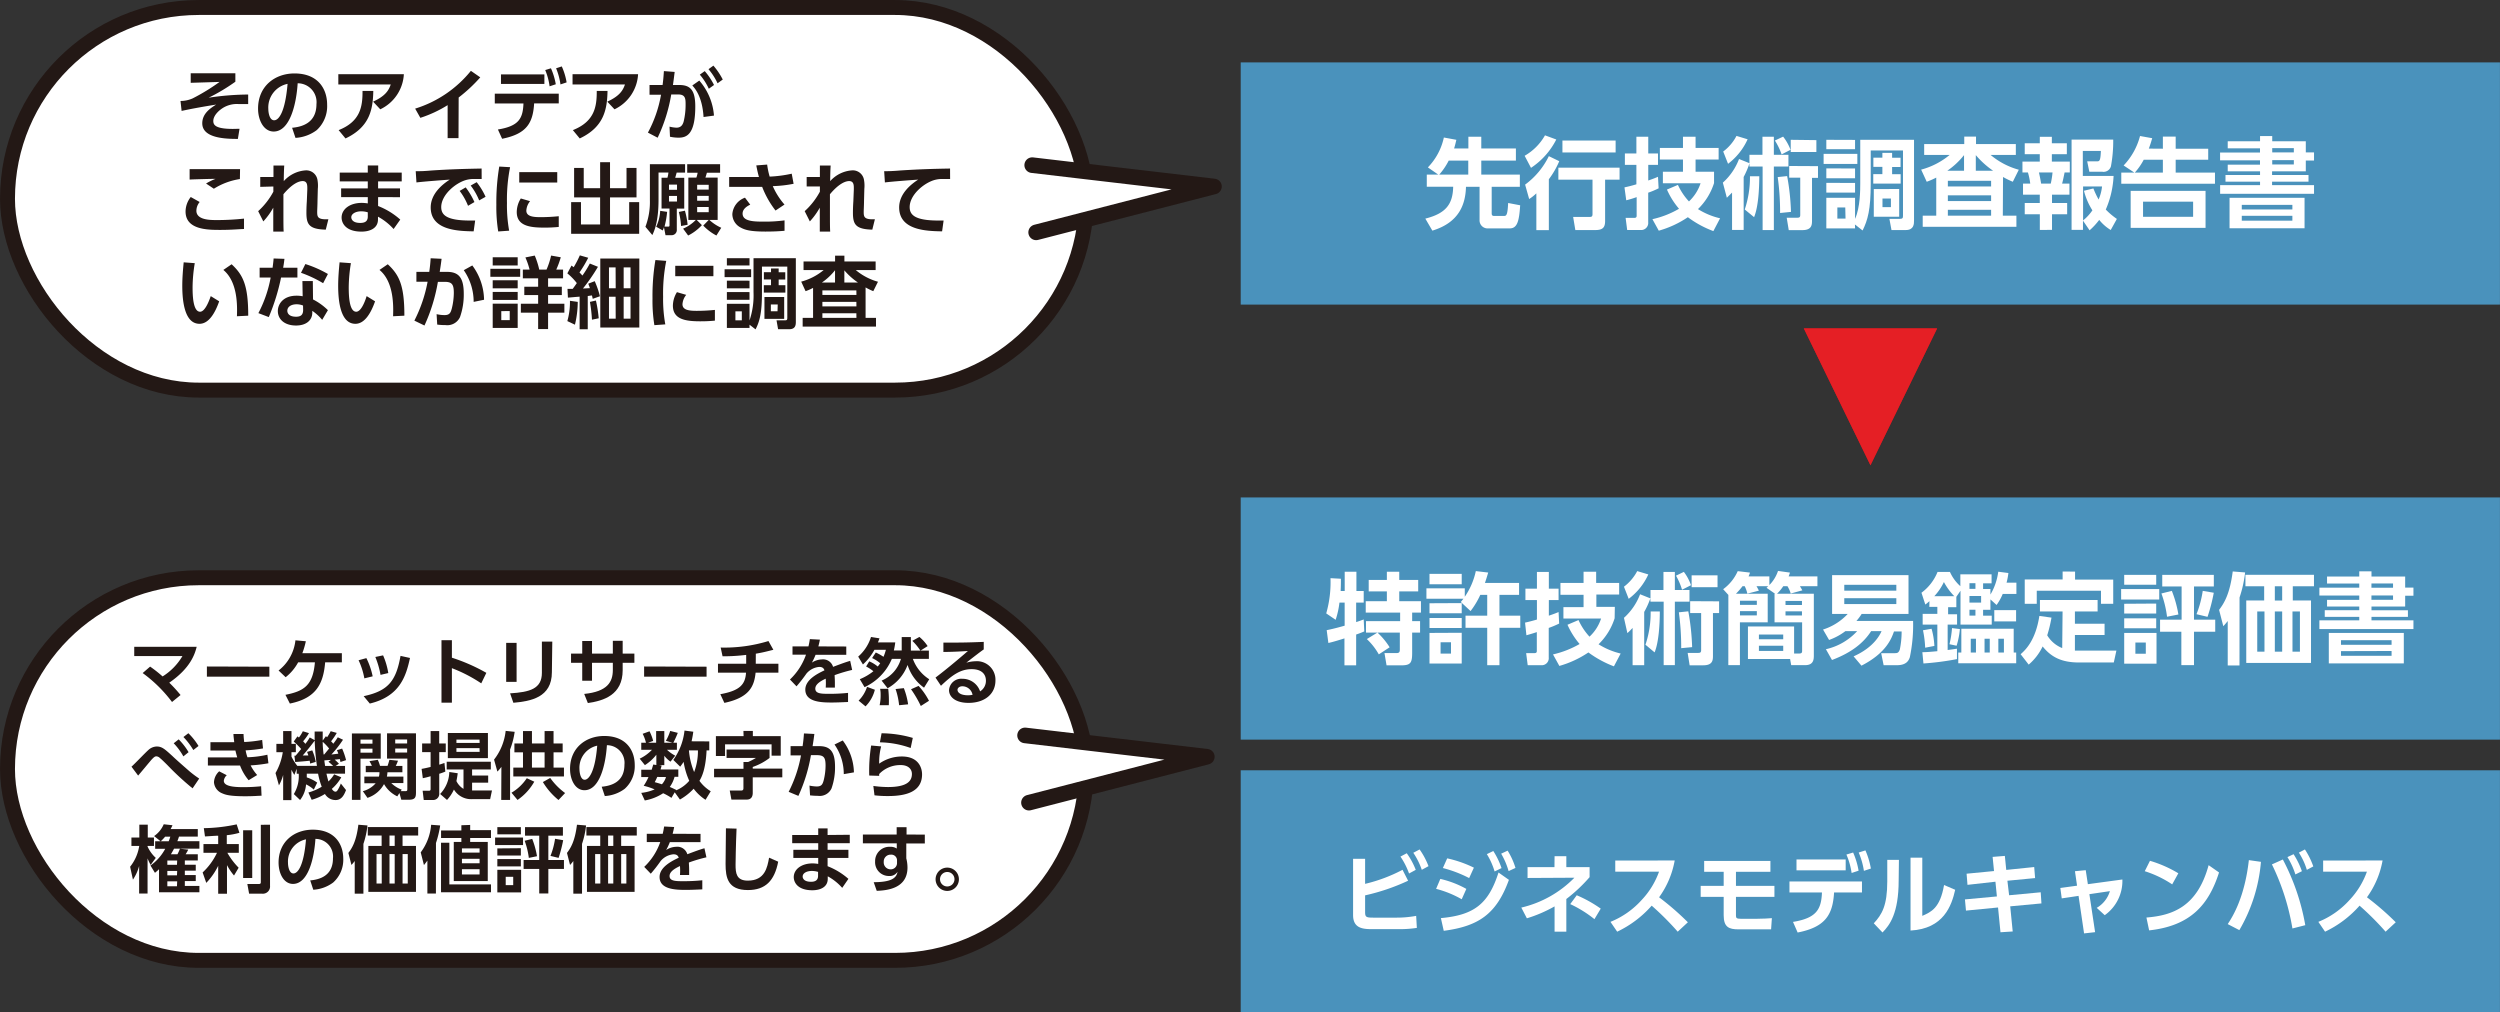 <svg xmlns="http://www.w3.org/2000/svg" xmlns:xlink="http://www.w3.org/1999/xlink" viewBox="0 0 480.31 194.52"><rect x="0" y="0" width="480.31" height="194.52" fill="#333333" stroke="none"/><defs><style>.cls-1{fill:#d50f19;}.cls-2{fill:#e51f25;}.cls-3{fill:#4a92bc;}.cls-4,.cls-5,.cls-7{fill:#fff;}.cls-4,.cls-7{stroke:#231815;stroke-linecap:round;stroke-linejoin:round;}.cls-4{stroke-width:2.87px;}.cls-6{fill:#231815;}.cls-7{stroke-width:3px;}</style><symbol id="矢印_1" data-name="矢印 1" viewBox="0 0 28.58 15.34"><polygon class="cls-1" points="0 15.34 28.58 7.67 0 0 0 15.34"/><polygon class="cls-2" points="0 15.34 28.58 7.67 0 0 0 15.34"/></symbol></defs><g id="レイヤー_2" data-name="レイヤー 2"><g id="レイヤー_1-2" data-name="レイヤー 1"><rect class="cls-3" x="238.37" y="147.99" width="241.93" height="46.53"/><rect class="cls-4" x="1.44" y="111" width="207.27" height="73.51" rx="36.75"/><rect class="cls-3" x="238.37" y="95.57" width="241.93" height="46.53"/><rect class="cls-3" x="238.37" y="11.99" width="241.93" height="46.53"/><path class="cls-5" d="M276.33,33.55l-2-1.39a11.83,11.83,0,0,0,3.07-5.74l2.4.44c-.11.49-.23,1-.43,1.66h2.74V26.27h2.48v2.25h6.65v2.34h-6.65v2.69H292v2.34h-5.41V41c0,.34.13.49.47.49h1.83c.48,0,.75,0,.86-2.49l2.31.44c-.19,3.08-.57,4.44-2,4.44h-4.16a1.54,1.54,0,0,1-1.64-1.64V35.89h-2.61c-.09,3.2-1.18,6.82-6.46,8.42L273.84,42c4-1,5.28-2.82,5.35-6.12h-5.07V33.55Zm5.76,0V30.86h-3.76a12.75,12.75,0,0,1-1.82,2.69Z"/><path class="cls-5" d="M299,26.8a14.25,14.25,0,0,1-4.86,5.45l-1.22-2.32A10.46,10.46,0,0,0,296.83,26Zm.57,4.17a16.32,16.32,0,0,1-2,3.47v9.78h-2.4V37.15a9.34,9.34,0,0,1-1.38,1.09l-.78-2.77A14.88,14.88,0,0,0,297.57,30Zm11.59,1.24v2.31h-2.78v7.93c0,1.29-.48,1.75-1.91,1.75h-3.81l-.42-2.52h3.11c.44,0,.61-.07.61-.55V34.52H299.4V32.21ZM310.4,27v2.29H300.18V27Z"/><path class="cls-5" d="M312.1,36c.59-.13,1.18-.26,2.29-.59V31.68h-2.21V29.49h2.21V26.27h2.28v3.22h1.87v2.19h-1.87v3c1.17-.4,1.45-.54,1.87-.71l.12,2.21a15.86,15.86,0,0,1-2,.84v5.68a1.36,1.36,0,0,1-1.48,1.49h-2.56l-.3-2.33H314c.36,0,.44-.19.44-.4V37.87a19.22,19.22,0,0,1-2,.61Zm17.21-.83a12,12,0,0,1-3.09,5,13.72,13.72,0,0,0,4.25,1.77l-1.29,2.46a19.45,19.45,0,0,1-4.9-2.67,19.25,19.25,0,0,1-5.59,2.59l-1.22-2.21a17.71,17.71,0,0,0,5.11-2,14.86,14.86,0,0,1-2.32-3.69l2.11-.9a11.92,11.92,0,0,0,2.12,3.18,8.39,8.39,0,0,0,2.23-3.49h-7.24V33h3.86V30.65H318.9V28.42h4.44V26.27h2.42v2.15h4.43v2.23h-4.43V33h3.55Z"/><path class="cls-5" d="M336.12,31.37A16.65,16.65,0,0,1,335,34V44.18h-2.23V37c-.35.36-.63.62-1,1L331,35.09a11.63,11.63,0,0,0,3.11-4.54l2,.8V29.74h2.5V26.27h2.19v3.47h2.8V32h-2.8v12.2h-2.16V32h-2.53Zm-5.05-2.26a8.78,8.78,0,0,0,2.55-3l2.14.65A12.2,12.2,0,0,1,332,31.47Zm4.14,11.14a19.7,19.7,0,0,0,1-6.38H338c0,2.27-.17,5.87-1,7.85Zm7.37-14A9.34,9.34,0,0,1,344,28.78l-1.71.88A12.76,12.76,0,0,0,341,27ZM342,40.92a49,49,0,0,0-.46-6.9l1.81-.19a44.22,44.22,0,0,1,.74,6.88Zm7.28-9v2.25h-1.15v8.15c0,.82,0,1.89-1.84,1.89h-2.63l-.39-2.38h1.87c.48,0,.73,0,.73-.55V34.14h-2.12V31.89Zm-.31-5v2.28h-4.93V26.86Z"/><path class="cls-5" d="M356.84,29.56v1.93h-6.48V29.56Zm-.44,14.32h-5.52V38h5.52v4.06c1-2.22,1-5.61,1-6.88V26.86h10.33V42.35c0,.67,0,1.85-1.61,1.85h-2.72L363,42.05h2c.57,0,.61-.19.61-.65V28.91h-6.2v6.37c0,5-.57,7-1.56,9l-1.47-1.15Zm0-17v1.79h-5.52V26.86Zm0,5.49v1.88h-5.52V32.35Zm0,2.78V37h-5.52V35.13Zm-1.88,4.71H353V42h1.57Zm9-9.55h1.62v1.77h-1.62v1.39h1.64v1.81h-5.26V33.45h1.75V32.06h-1.73V30.29h1.73v-.92h1.87Zm1.36,6v5.33H360V36.33Zm-1.59,1.83h-1.62v1.66h1.62Z"/><path class="cls-5" d="M384.79,41.44h2.61v2.13h-18V41.44H372V34.12a14.2,14.2,0,0,1-1.83.8l-1.07-2.33a14.36,14.36,0,0,0,5.47-2.82h-4.89V27.68h7.7V26.25h2.26v1.43h7.65v2.09h-4.84a14.16,14.16,0,0,0,5.41,2.84l-1.15,2.31a15.08,15.08,0,0,1-1.88-.92Zm-7.45-8.64v-3a14.83,14.83,0,0,1-3.21,3Zm5.2,1.93h-8.31v1.1h8.31Zm0,2.8h-8.31v1.1h8.31Zm0,2.78h-8.31v1.13h8.31Zm.38-7.51a16.87,16.87,0,0,1-3.32-3v3Z"/><path class="cls-5" d="M391.9,26.28h2.31v1.24h2.88v2.1h-2.88v1.43h3.45v2.08h-1c-.21,1-.25,1.27-.48,2.15h1.41V37.4h-3.35V39h2.91v2.17h-2.91v3H391.9v-3H389V39h2.89V37.4h-3.22V35.28h1.39a12.94,12.94,0,0,0-.45-2.15h-1.05V31.05h3.33V29.62H389v-2.1h2.89Zm-.17,6.85c.25,1.08.34,1.69.42,2.15H394a16.62,16.62,0,0,0,.34-2.15Zm8.46,9.26v1.77H398V26.82h8a26.32,26.32,0,0,1-.44,5.14A1.47,1.47,0,0,1,403.93,33h-2.52L401,31h1.79c.57,0,.76,0,.84-2h-3.47v4.8h5.91a18.27,18.27,0,0,1-1.5,6.46,14,14,0,0,0,2.13,1.8l-1.18,2.13a8.57,8.57,0,0,1-2.21-1.94,13.36,13.36,0,0,1-1.85,2Zm2-6.19a16.75,16.75,0,0,0,1,2.13,8.24,8.24,0,0,0,.66-2.5h-3.64v6.52A9,9,0,0,0,402,40.41a12.66,12.66,0,0,1-1.62-3.76Z"/><path class="cls-5" d="M415.54,28.57V26.25H418v2.32h6.25v2.12H418v2.47h7.55V35.3h-18V33.16h2.51L408,31.79a12.89,12.89,0,0,0,3.15-5.66l2.34.42c-.19.65-.32,1.11-.65,2Zm8.2,15.21H409.35V36.67h14.39ZM411.86,30.69a12.16,12.16,0,0,1-1.71,2.47h5.39V30.69Zm9.49,8.06h-9.62v2.9h9.62Z"/><path class="cls-5" d="M434.21,27.14v-1h2.34v1H443v2.14h1.58v1.56H443v2.08h-6.48v.7h7V34.9h-7v.67h8.06v1.67H426.54V35.57h7.67V34.9h-6.64V33.62h6.64v-.7H428V31.64h6.2V30.8h-7.67V29.3h7.67v-.8H428V27.14ZM442.76,38v5.85H428.35V38ZM430.7,39.36v.88h9.72v-.88Zm0,2.1v.93h9.72v-.93Zm10-13h-4.15v.82h4.15Zm0,2.3h-4.15v.84h4.15Z"/><path class="cls-5" d="M254.89,121.07c.49-.1,1.37-.27,3.45-.86v-4.44h-1a16.31,16.31,0,0,1-.73,3.31l-1.81-1.23a21.8,21.8,0,0,0,.82-6.77l2,.11c0,.69,0,1.4-.05,2.35h.78v-3.7h2.25v3.7H262v2.23h-1.45v3.75c.91-.3,1.06-.36,1.45-.51l.11,2.3c-.38.16-.65.29-1.56.6v5.92h-2.25v-5.18c-1,.32-2.31.72-3.09.88Zm9.74.47h-2.19v-2.21H269v-1.64h-6.61V115.5h4.06v-1.88h-3.49v-2.2h3.49v-1.58h2.38v1.58h3.64v2.2h-3.64v1.88H273v2.19h-1.69v1.64h1.52v2.21h-1.52v3.83c0,1.95-.25,2.46-2.12,2.46h-2.8l-.4-2.36h2.34c.61,0,.61-.34.61-.8v-3.13h-4.29a13.57,13.57,0,0,1,2.33,2.82l-2.08,1.36a12.42,12.42,0,0,0-2.3-2.94Z"/><path class="cls-5" d="M285.92,110c-.25.84-.38,1.28-.63,2h6.56v2.29h-3.77v4h4v2.33h-4v7.18h-2.35v-7.18h-4.17v-2.33h4.17v-4H284.4a15.66,15.66,0,0,1-1.87,3.11l-1.87-1.74.5-.63h-7.11v-2h7.37v1.62a13.8,13.8,0,0,0,2.12-4.93Zm-5.09.25v2h-6.19v-2Zm0,5.62v1.95h-6.19V115.9Zm0,2.86v1.93h-6.19v-1.93Zm0,2.84v5.91h-6.19V121.6Zm-2.06,1.83h-2v2.17h2Z"/><path class="cls-5" d="M293,119.62c.59-.13,1.18-.27,2.28-.59v-3.74h-2.21V113.1h2.21v-3.22h2.29v3.22h1.87v2.19h-1.87v3c1.16-.4,1.45-.53,1.87-.7l.11,2.21a17.17,17.17,0,0,1-2,.84v5.68a1.35,1.35,0,0,1-1.49,1.48h-2.55l-.3-2.32h1.61c.37,0,.44-.19.44-.4v-3.64c-1,.34-1.52.47-2,.61Zm17.21-.84a12,12,0,0,1-3.09,5,14,14,0,0,0,4.25,1.78l-1.3,2.46a20.49,20.49,0,0,1-4.9-2.67,19.38,19.38,0,0,1-5.58,2.59l-1.22-2.21a18.44,18.44,0,0,0,5.11-2,15.25,15.25,0,0,1-2.33-3.7l2.12-.9a12,12,0,0,0,2.11,3.19,8.23,8.23,0,0,0,2.23-3.49h-7.24v-2.19h3.87v-2.37h-4.44V112h4.44v-2.15h2.42V112h4.42v2.23H306.7v2.37h3.55Z"/><path class="cls-5" d="M317.06,115a16.09,16.09,0,0,1-1.17,2.57v10.23h-2.23v-7.16a14,14,0,0,1-1,1L312,118.7a11.58,11.58,0,0,0,3.1-4.53l2,.8v-1.62h2.49v-3.47h2.19v3.47h2.81v2.25h-2.81v12.19h-2.15V115.6h-2.53ZM312,112.72a9,9,0,0,0,2.55-3l2.13.64a12.08,12.08,0,0,1-3.77,4.69Zm4.13,11.15a19.28,19.28,0,0,0,1-6.39h1.76c0,2.27-.18,5.87-1,7.86Zm7.38-14a9.26,9.26,0,0,1,1.37,2.56l-1.72.87A12.76,12.76,0,0,0,322,110.6ZM323,124.53a50.23,50.23,0,0,0-.45-6.89l1.81-.19a45.33,45.33,0,0,1,.74,6.88Zm7.28-9v2.25H329.1v8.16c0,.82,0,1.88-1.85,1.88h-2.63l-.38-2.38h1.87c.47,0,.72,0,.72-.55v-7.11h-2.11V115.5Zm-.3-5v2.29H325v-2.29Z"/><path class="cls-5" d="M332.06,114.3l-1-1.1a8.62,8.62,0,0,0,2.8-3.47l2.35.28a5.1,5.1,0,0,1-.27.73h4v1.66a7,7,0,0,0,1.66-2.71l2.29.32c-.08.27-.12.38-.25.73h5.53v1.88h-3.36c.21.37.33.54.46.8l-2.23.61a5.5,5.5,0,0,0-.63-1.41h-.8a8.79,8.79,0,0,1-1.2,1.45h7.07v11.8c0,.74,0,1.92-1.66,1.92h-2.69l-.21-1.18h-8.1v-6.25h8.87v5.2h.93c.48,0,.61-.13.61-.51v-5.49h-5.3v-5.49h.1l-1.64-1.14a3.29,3.29,0,0,0,.32-.31h-2.25a7.63,7.63,0,0,1,.46.86l-2.21.57a6.44,6.44,0,0,0-.51-1.43h-.42a13.87,13.87,0,0,1-1.26,1.45h6.1v5.49h-5.34v8.23h-2.23Zm2.23,1.11v.8h3.24v-.8Zm0,2v.82h3.24v-.82Zm3.64,4.5v.91h4.67v-.91Zm0,2.15v1h4.67v-1Zm5.11-8.61v.78h3.16v-.78Zm0,2v.8h3.16v-.8Z"/><path class="cls-5" d="M356.12,126.1c3.94-1.74,5.11-4.23,5.37-4.84h-2c-1.43,2.23-3.73,4.11-7.52,5.54l-1.17-2.07a11.57,11.57,0,0,0,6-3.47h-2.26a11.55,11.55,0,0,1-3.13,1.69l-1.16-2a11,11,0,0,0,4.74-3h-3v-7.45h14.68v7.45h-9a10.61,10.61,0,0,1-1,1.34h10.88a30.18,30.18,0,0,1-.63,7c-.19.52-.57,1.51-2.46,1.51h-2.57l-.47-2.31H364c.53,0,.76-.06,1-.7a17.14,17.14,0,0,0,.35-3.47h-1.47c-.46,1.31-1.47,4.13-6.25,6.57Zm8.21-13.74h-10v1.12h10Zm0,2.57h-10v1.12h10Z"/><path class="cls-5" d="M370.69,115.5c-.39.34-.46.4-.79.65l-.74-2.27a9.23,9.23,0,0,0,3.09-4h2.38a8.11,8.11,0,0,0,2,2.74v-2.28h6v1.73H381v1.09h1.41v1.07a11.45,11.45,0,0,0,1.5-4.39l1.95.25a12.7,12.7,0,0,1-.35,1.85h1.89v2.17h-2.63a10.08,10.08,0,0,1-1.18,2.12l-1.18-1.07v2H381v1.13h1.66V120h-6v-6.5l-.8,1.16v2h-1.58v1.35H376V120h-1.81v4.88c.82-.1,1.26-.17,1.79-.25v2a53,53,0,0,1-6.44.84l-.21-2.17c.73,0,1.55-.06,2.88-.19V120h-2.82v-2.06h2.82v-1.35h-1.54Zm.41,5.3a14.68,14.68,0,0,1,.54,3.3l-1.77.34a19.85,19.85,0,0,0-.42-3.35Zm4.37-6.25a12,12,0,0,1-2-2.73,10.63,10.63,0,0,1-1.85,2.73Zm1.07,6.31a15.26,15.26,0,0,1-.63,3.2l-1.37-.29a18.52,18.52,0,0,0,.49-3.1Zm10.34-.06v4.57h.48v2.06H376.23v-2.06h.59V120.8Zm-8.5-8.75v1.09h1.15v-1.09Zm0,2.46v1.26h2.24v-1.26Zm0,2.63v1.13h1.15v-1.13Zm.25,5.57v2.66h1v-2.66Zm2.65,0v2.66h1v-2.66Zm6.06-5.49v2.17h-4.19v-2.17Zm-3.41,5.49v2.66H385v-2.66Z"/><path class="cls-5" d="M396.27,117.48h-4.35v-2.21H403v2.21h-4.36v2.35h5.7V122h-5.7v3c.34,0,.46,0,.8,0h7.17l-.5,2.28h-6.67c-3.32,0-5.32-1-7-3.08a10.56,10.56,0,0,1-2.68,3.49l-1.55-2c1-.87,2.88-2.72,3.6-7.35l2.33.32a26.28,26.28,0,0,1-.82,3.4,5.91,5.91,0,0,0,2.88,2.45Zm2.4-7.66v1.53H406V116h-2.35v-2.5H391.31V116H389v-4.67h7.28v-1.53Z"/><path class="cls-5" d="M414.84,113.18v2h-7.32v-2Zm-.58-2.73v1.89h-6.15v-1.89Zm0,5.51v1.92h-6.15V116Zm0,2.84v1.9h-6.15v-1.9Zm.06,2.8v5.91h-6.21V121.6Zm-2.06,1.85h-2v2.15h2Zm6.83,4.34v-6.42H415v-2.32h4.14v-6.37h-3.72v-2.23h9.91v2.23h-3.81v6.37h4.08v2.32h-4.08v6.42Zm-2.75-9.3a20.34,20.34,0,0,0-1.08-4.47l2-.5a21.8,21.8,0,0,1,1.26,4.54ZM422,118a20.29,20.29,0,0,0,1.2-4.48l2.12.36a34,34,0,0,1-1.2,4.63Z"/><path class="cls-5" d="M430.26,127.85H428v-8.54a12.7,12.7,0,0,1-.85,1l-.81-3.14c.94-1.24,2.06-3,2.62-7.38l2.38.19a23.09,23.09,0,0,1-1.07,4.82Zm14.31-15.21H440.5v2.73H444v12H431.56v-12H435v-2.73H431.4v-2.21h13.17Zm-9.51,4.84h-1.39v7.72h1.39Zm3.4-4.84h-1.41v2.73h1.41Zm0,4.84h-1.41v7.72h1.41Zm3.41,0h-1.43v7.72h1.43Z"/><path class="cls-5" d="M453.27,110.76v-1h2.35v1h6.47v2.13h1.59v1.56h-1.59v2.08h-6.47v.71h7v1.27h-7v.67h8.06v1.68H445.61v-1.68h7.66v-.67h-6.63v-1.27h6.63v-.71h-6.19v-1.28h6.19v-.84h-7.66v-1.5h7.66v-.8h-6.19v-1.35Zm8.56,10.84v5.85H447.42V121.6ZM449.76,123v.88h9.72V123Zm0,2.1V126h9.72v-.93Zm10-13h-4.15v.82h4.15Zm0,2.3h-4.15v.84h4.15Z"/><path class="cls-5" d="M262.27,169.81a30.27,30.27,0,0,0,7.19-2.7l1.07,2.1a40,40,0,0,1-8.26,2.81v3.19c0,1,.22,1.09,1.62,1.09h4.4a20.39,20.39,0,0,0,3.79-.34l.13,2.31a20.82,20.82,0,0,1-3.31.24h-5.42c-1.86,0-3.52-.29-3.52-2.7V165h2.31Zm8-5.88a14.06,14.06,0,0,1,1.73,3.19l-1.29.7a14.19,14.19,0,0,0-1.65-3.25Zm2.47-.73a14.12,14.12,0,0,1,1.71,3.21l-1.29.7a14.08,14.08,0,0,0-1.63-3.27Z"/><path class="cls-5" d="M280.83,172.77a19.84,19.84,0,0,0-4.92-2l.81-1.91a18.85,18.85,0,0,1,5,1.92Zm-4,3.62c6.4-.58,9.15-2.74,11.07-8.76l2,1.41c-2.38,6.55-5.8,8.91-12.52,9.79Zm5.43-7.69a23.71,23.71,0,0,0-5.05-1.93l.83-1.86a22.39,22.39,0,0,1,5.13,1.79Zm4.64-5.2a14.76,14.76,0,0,1,1.58,3.28l-1.33.65a13.81,13.81,0,0,0-1.49-3.33Zm2.75-.07a13.8,13.8,0,0,1,1.51,3.32l-1.32.61a14.51,14.51,0,0,0-1.43-3.35Z"/><path class="cls-5" d="M298.67,164.5h2.26v2.1h4.47v1.92a30.07,30.07,0,0,1-4.47,4.2V179h-2.26v-4.86a26.36,26.36,0,0,1-5.32,2.29l-1.07-2.06a20.94,20.94,0,0,0,10.2-5.74l-9,.05V166.6h5.17Zm7.66,12.09a22.79,22.79,0,0,0-4.65-2.89l1.25-1.7a24.58,24.58,0,0,1,4.61,2.57Z"/><path class="cls-5" d="M321.75,165.32a17.2,17.2,0,0,1-3,7.07,52.86,52.86,0,0,1,5.53,4.8L322.33,179a54.37,54.37,0,0,0-5-5A20.57,20.57,0,0,1,310.7,179l-1.29-1.89a16.18,16.18,0,0,0,6-4.21,15.47,15.47,0,0,0,3.33-5.43h-8.41v-2.14Z"/><path class="cls-5" d="M333.52,167.5v2.7h7.39v2.11h-7.39v3.55c0,.48.08.66.9.66h3.13c1.25,0,2.14-.07,2.87-.12l-.15,2.15H334c-1.84,0-2.84-.43-2.84-2.71v-3.53h-4.42V170.2h4.42v-2.7h-3.75v-2.09h12.73v2.09Z"/><path class="cls-5" d="M344.48,177.12c4.47-.73,5.44-2.37,5.56-5.66H343.8v-2.11h13.93v2.11h-5.36c-.25,4.35-1.72,6.66-7,7.7Zm10.12-12v2.09h-9.45v-2.09Zm1.43-1.33a14.67,14.67,0,0,1,1.05,3.49l-1.34.44a14,14,0,0,0-1-3.54Zm2.36-.41a14.89,14.89,0,0,1,1.05,3.49l-1.34.44a14.29,14.29,0,0,0-1-3.52Z"/><path class="cls-5" d="M364.78,169.15c0,6.32-1.73,8.61-3.11,10L360,177.39c1.58-1.7,2.59-3.42,2.59-8.06V165.2h2.24Zm4.54,6.81c1.7-.75,3.42-1.49,4.18-5.93l2.14.92c-.69,3.06-2.22,7.49-8.58,7.83v-14h2.26Z"/><path class="cls-5" d="M390.82,166.58l.17,2.12-5.32.51L386,172l6.07-.57.14,2.14-6,.56.48,4.83-2.35.15-.47-4.76-6.16.6-.2-2.15,6.14-.57-.28-2.83L378,170l-.17-2.14,5.27-.51-.27-2.72,2.35-.19.27,2.69Z"/><path class="cls-5" d="M402.52,179.09l-2.12.24-1.06-7.21-3.23.48-.27-2,3.21-.44-.4-2.78,2.07-.2.41,2.69,6.63-.9a8.07,8.07,0,0,1-3.39,6.86l-1.54-1.41a5.52,5.52,0,0,0,2.53-3.21l-3.94.58Z"/><path class="cls-5" d="M417.33,169.91a20.49,20.49,0,0,0-5.27-2.53l1-2a23.34,23.34,0,0,1,5.45,2.4Zm-4.95,6.37c5.05-.4,9.78-2.09,11.95-10.06l2,1.4c-2,6.27-5.52,10.26-13.43,11.13Z"/><path class="cls-5" d="M434.38,165.58a30.94,30.94,0,0,1-4.15,13.12L428,177.54c1-1.51,3.26-5.18,4.06-12.29Zm6.05,12.8a44.66,44.66,0,0,0-3.94-12.31l2.1-.94a42.79,42.79,0,0,1,4.31,12.62Zm.22-14.27a15.15,15.15,0,0,1,1.6,3.27L441,168a14.46,14.46,0,0,0-1.53-3.33Zm2.18-.91a15,15,0,0,1,1.61,3.26l-1.24.66a13.31,13.31,0,0,0-1.53-3.31Z"/><path class="cls-5" d="M457.75,165.32a17.2,17.2,0,0,1-3,7.07,52.86,52.86,0,0,1,5.53,4.8L458.33,179a54.37,54.37,0,0,0-5-5A20.57,20.57,0,0,1,446.7,179l-1.29-1.89a16.18,16.18,0,0,0,6-4.21,15.47,15.47,0,0,0,3.33-5.43h-8.41v-2.14Z"/><use width="28.58" height="15.34" transform="translate(372.17 63.09) rotate(90) scale(0.92 1.67)" xlink:href="#矢印_1"/><rect class="cls-4" x="1.44" y="1.44" width="207.27" height="73.51" rx="36.75"/><path class="cls-6" d="M45.22,14.08V15.7a36.6,36.6,0,0,1-5.13,3.07,52.9,52.9,0,0,1,7.59-.61V20l-1.75,0a5.09,5.09,0,0,0-2.72.52c-1.06.54-2.23,1.64-2.23,2.72,0,.67.3,1.36,2.77,1.5,1.08.06,1.7,0,2.27,0l-.32,1.95c-2.35,0-6.84-.12-6.84-3,0-1.89,1.58-2.91,2.67-3.6-2.22.36-4.44.74-6.64,1.22l-.21-1.91A5.79,5.79,0,0,0,37,18.91a38.25,38.25,0,0,0,5.18-3.17l-5.54.17,0-1.83Z"/><path class="cls-6" d="M56.12,24.55c1.89-.18,4.68-.9,4.68-4.55a3.62,3.62,0,0,0-3.61-4c-.26,4.09-1.52,9.27-4.61,9.27-1.9,0-3-2.15-3-4.4,0-4.32,3.24-6.76,7-6.76,4.47,0,6.27,2.91,6.27,6A6.24,6.24,0,0,1,60.85,25a7.53,7.53,0,0,1-4.08,1.49Zm-4.57-3.63c0,.7.22,2.19,1.12,2.19s2.12-1.58,2.58-7A4.64,4.64,0,0,0,51.55,20.92Z"/><path class="cls-6" d="M77.59,14.26A7.93,7.93,0,0,1,73.06,21l-1.38-1.47c2.38-1.1,3-2.16,3.39-3.3H65V14.26ZM65.06,25c4.17-1.65,4.61-4.51,4.59-7.53l2.07,0c-.07,3.48-.63,6.91-5.34,9.13Z"/><path class="cls-6" d="M88.09,26.54H86V20.2a23.36,23.36,0,0,1-5.24,2.44l-1-1.77a22.2,22.2,0,0,0,10.71-7.26l1.8,1.25a29.22,29.22,0,0,1-4.15,3.87Z"/><path class="cls-6" d="M95.66,24.88c4-.65,4.8-2.09,4.91-5H95.06V18h12.29v1.86h-4.73c-.22,3.84-1.51,5.88-6.15,6.8Zm8.93-10.59v1.84H96.25V14.29Zm1.26-1.17a13,13,0,0,1,.93,3.07l-1.19.39a12.19,12.19,0,0,0-.84-3.12Zm2.08-.36a12.28,12.28,0,0,1,.93,3.07l-1.18.39a12.78,12.78,0,0,0-.84-3.1Z"/><path class="cls-6" d="M122.59,14.26A7.93,7.93,0,0,1,118.06,21l-1.38-1.47c2.38-1.1,3-2.16,3.39-3.3H110V14.26ZM110.06,25c4.17-1.65,4.61-4.51,4.59-7.53l2.07,0c-.07,3.48-.63,6.91-5.34,9.13Z"/><path class="cls-6" d="M124.48,25.48A24,24,0,0,0,127,18.2l-2.21,0V16.33h2.51c.1-.77.16-1.31.25-2.67l2.07.16c-.09.71-.19,1.56-.33,2.51h1.2c2.16,0,3.09,1,3.09,4.12,0,5.46-1.71,6-3.22,6a7.87,7.87,0,0,1-1.64-.18l-.09-1.94a6.58,6.58,0,0,0,1.32.2c.75,0,1.19-.38,1.41-1.23a13.79,13.79,0,0,0,.36-3.21c0-1.05,0-1.95-1.42-1.94l-1.34,0a31.14,31.14,0,0,1-2.61,8.31Zm10.69-3c-.24-3.93-1.65-5.49-2.16-6.06l1.34-.94a11.53,11.53,0,0,1,2.82,6.73Zm.23-8.82a12.94,12.94,0,0,1,1.78,2.67l-1,.72a11.72,11.72,0,0,0-1.73-2.71Zm1.66-1.05a13.46,13.46,0,0,1,1.8,2.67l-1,.72a12,12,0,0,0-1.74-2.71Z"/><path class="cls-6" d="M38.36,38.81a2.68,2.68,0,0,0-.63,1.67c0,1.8,2.67,1.8,3.9,1.8A48.31,48.31,0,0,0,46.88,42l0,2c-.72,0-2.26.17-4.51.17-2.43,0-6.72,0-6.72-3.54a4.56,4.56,0,0,1,1-2.78Zm7.73-4.41a13.06,13.06,0,0,0-5,1.86l-1.5-1a10.4,10.4,0,0,1,1.84-.9c-.79,0-4.27.09-5,.14v-2c2.47,0,9,0,9.69,0Z"/><path class="cls-6" d="M49.6,40.57a14,14,0,0,0,2.92-3.74c0-.13,0-.81,0-1L50,35.9V34h2.54v-2.2h2.07c-.06.9-.09,2.17-.09,3a6.18,6.18,0,0,1,4.23-2.07A2.18,2.18,0,0,1,61,34.6a6.19,6.19,0,0,1,.06,1.69L61,38.62c0,.61-.06,1.83-.06,2,0,1,0,1.61,2.15,1.5l-.5,2c-3.19-.08-3.72-1-3.72-3.23,0-.34,0-1,.08-2.25l.09-2.25c0-.66.07-1.6-.89-1.6-.58,0-1.84.31-3.7,2.53,0,1.85,0,2.33,0,4,0,1.26,0,2.52.05,3.18h-2c0-2.82,0-3.13,0-4.6a13.69,13.69,0,0,1-1.91,2.64Z"/><path class="cls-6" d="M77.18,33.16v1.69H72.64V36.2h4.21v1.68H72.64v1.7a14,14,0,0,1,4.26,2.61L75.62,44a11.21,11.21,0,0,0-3-2.37l0,.53c0,1.8-1.71,2.34-3.16,2.34-3.11,0-3.83-1.7-3.83-2.7,0-1.61,1.58-2.82,3.87-2.82a7.43,7.43,0,0,1,1.16.1V37.88H65.54V36.2h5.12V34.85H65.27V33.16h5.39V31.79h2v1.37Zm-6.52,7.63a4.38,4.38,0,0,0-1.28-.19c-1,0-1.89.45-1.89,1.15,0,.2.11,1.08,1.71,1.08.74,0,1.46-.19,1.46-1.21Z"/><path class="cls-6" d="M92.54,34.39c-.58,0-1,0-1.35,0a5.49,5.49,0,0,0-1.68.2c-2.07.61-4.74,2.88-4.74,5.2,0,1.49,1,2.58,5.52,2.58.45,0,.71,0,1,0L91,44.45c-2.83-.06-8.25-.13-8.25-4.6,0-2.67,2.33-4.49,3.66-5.34-1.51.1-5,.37-6.4.54l-.14-2.16c1,0,1.5,0,3.11-.14,3.64-.24,6.51-.31,9.55-.37ZM89.47,36a14.11,14.11,0,0,1,1.68,2.82l-1.23.72a11.94,11.94,0,0,0-1.61-2.86Zm2.11-1a13.37,13.37,0,0,1,1.71,2.81l-1.23.69a12.17,12.17,0,0,0-1.63-2.85Z"/><path class="cls-6" d="M98,32.12A32,32,0,0,0,97.4,39a27.39,27.39,0,0,0,.42,5.32l-2.1.15a29.54,29.54,0,0,1-.36-5.14A41.81,41.81,0,0,1,95.92,32Zm3.84,6.53a3.14,3.14,0,0,0-.72,1.81c0,1.11,1.28,1.26,2.7,1.26a34.77,34.77,0,0,0,3.53-.18V43.6a26.8,26.8,0,0,1-2.81.13c-2.76,0-5.26-.34-5.26-3a5,5,0,0,1,.78-2.6Zm5.22-5.58v2H99.76v-2Z"/><path class="cls-6" d="M112.15,32.27v3.89h3.15v-5h1.9v5h3.17V32.27h1.92v5.66H117.2v5.19h3.68V38.84h1.92v6.08H109.73V38.84h1.89v4.28h3.68V37.93h-5V32.27Z"/><path class="cls-6" d="M128.17,40.7a16.88,16.88,0,0,1-.5,2.84h.63c.24,0,.33,0,.33-.3V40.07H127.1V34.15h1.13a5.73,5.73,0,0,0,.19-1h-1.9v5.28c0,4.26-.87,6.06-1.19,6.73L124,43.57a13.45,13.45,0,0,0,.86-5.13V31.55h6.76v1.61H130c0,.06-.24.84-.27,1h1.73v5.92h-1.43v4a1,1,0,0,1-1,1.11h-1.17l-.3-1.54c-.06.19-.09.28-.23.63l-1.26-.72a8.27,8.27,0,0,0,.77-3.05Zm.36-5.23v1h1.54v-1Zm0,2.17v1.08h1.54V37.64Zm3.06,2.84a15.84,15.84,0,0,1,.52,2.7l-1.26.24a14,14,0,0,0-.43-2.7Zm-.35,3.45a7.72,7.72,0,0,0,2.45-1.68h-1.44V34.12h1.54a5.09,5.09,0,0,0,.24-.93h-2V31.55h6.32v1.64h-2.54c-.12.42-.12.42-.28.93h2.35v8.13h-1.6a8.42,8.42,0,0,0,2.29,1.51l-.93,1.49a9.71,9.71,0,0,1-2.53-1.91l1.06-1.09h-2.32l1,1a9,9,0,0,1-2.64,2Zm2.7-8.42v.92h2.22v-.92Zm0,2.12v.93h2.22v-.93Zm0,2.14v1h2.22v-1Z"/><path class="cls-6" d="M149,40.45a17.74,17.74,0,0,1-2.57-4.55l-1.47,0h-4.87V34l5,0h.72c-.21-.75-.31-1.21-.51-2.22l2.09-.16a14.57,14.57,0,0,0,.48,2.31,24,24,0,0,0,4.24-.56l.36,1.94a24,24,0,0,1-4,.45,13.54,13.54,0,0,0,2.25,3.54Zm-4.86-1.13c-.36.17-1.47.71-1.47,1.71,0,1.46,2,1.55,4,1.55a28.61,28.61,0,0,0,4.06-.24v2c-.6.05-1.72.15-3.64.15-3,0-4-.33-4.82-.79a2.91,2.91,0,0,1-1.57-2.58,3.65,3.65,0,0,1,2.43-3.14Z"/><path class="cls-6" d="M154.6,40.57a14,14,0,0,0,2.92-3.74c0-.13,0-.81,0-1l-2.54,0V34h2.54v-2.2h2.07c-.06.9-.09,2.17-.09,3a6.18,6.18,0,0,1,4.23-2.07A2.18,2.18,0,0,1,166,34.6a6.19,6.19,0,0,1,.06,1.69L166,38.62c0,.61-.06,1.83-.06,2,0,1,0,1.61,2.15,1.5l-.5,2c-3.19-.08-3.72-1-3.72-3.23,0-.34,0-1,.08-2.25l.09-2.25c0-.66.07-1.6-.89-1.6-.58,0-1.84.31-3.7,2.53,0,1.85,0,2.33,0,4,0,1.26,0,2.52.05,3.18h-2c0-2.82,0-3.13,0-4.6a13.69,13.69,0,0,1-1.91,2.64Z"/><path class="cls-6" d="M182.54,34.39c-.58,0-1,0-1.35,0a5.49,5.49,0,0,0-1.68.2c-2.07.61-4.74,2.88-4.74,5.2,0,1.49,1,2.58,5.52,2.58.45,0,.71,0,1,0L181,44.45c-2.83-.06-8.25-.13-8.25-4.6,0-2.67,2.33-4.49,3.66-5.34-1.51.1-5.05.37-6.4.54l-.14-2.16c.69,0,1.5,0,3.11-.14,3.46-.22,6-.31,9.55-.37Z"/><path class="cls-6" d="M37.42,50.56A29.48,29.48,0,0,0,37,55.15c0,1.56.07,4.74,1.44,4.74.85,0,1.59-1.65,2.05-3l1.62,1c-.79,2.26-2,4.32-3.78,4.32-2.79,0-3.31-4.11-3.31-7.31,0-1.6.15-3.25.27-4.5Zm8.1,10.2c.07-1.92.19-6.59-2.61-8.9l1.59-1.09c2.23,2.07,3.19,4.09,3.19,9.88Z"/><path class="cls-6" d="M57.14,51.44v1.88H54a40.53,40.53,0,0,1-2.36,7.6l-2-.76A23.88,23.88,0,0,0,52,53.32H49.88V51.44h2.49c.09-.72.15-1.14.2-1.78l2.08.07c-.12,1-.15,1.13-.25,1.71Zm3,6.09A11.55,11.55,0,0,1,63,59.59L61.9,61.45A9.36,9.36,0,0,0,60,59.72v.33c0,1.5-1.19,2.49-3.12,2.49-2.22,0-3.5-1.2-3.5-2.79,0-1.29,1-2.94,3.59-2.94a5.92,5.92,0,0,1,1.18.11L58.1,54h2ZM58.22,58.7A3.29,3.29,0,0,0,57,58.46c-1.1,0-1.8.51-1.8,1.25,0,.19.07,1.14,1.68,1.14.9,0,1.36-.35,1.36-1.31Zm3.86-4.29a23.33,23.33,0,0,0-4.25-2l.84-1.68A21.66,21.66,0,0,1,63,52.64Z"/><path class="cls-6" d="M67.42,50.56A29.48,29.48,0,0,0,67,55.15c0,1.56.07,4.74,1.44,4.74.85,0,1.59-1.65,2-3l1.62,1c-.79,2.26-2,4.32-3.78,4.32-2.79,0-3.31-4.11-3.31-7.31,0-1.6.15-3.25.27-4.5Zm8.1,10.2c.07-1.92.19-6.59-2.61-8.9l1.59-1.09c2.23,2.07,3.19,4.09,3.19,9.88Z"/><path class="cls-6" d="M79.61,61.6a27.24,27.24,0,0,0,2.54-7.47H80v-1.9h2.47c.14-1,.2-1.53.27-2.61l2.1.1c-.1.81-.15,1.19-.36,2.51h1.35c2.22,0,3.27,1,3.27,4.21a12.9,12.9,0,0,1-.72,4.47,2.67,2.67,0,0,1-2.77,1.55A12.26,12.26,0,0,1,84,62.36l-.12-2a7.32,7.32,0,0,0,1.5.18c1,0,1.2-.45,1.42-1.26a12.83,12.83,0,0,0,.39-3c0-1.71-.39-2.15-1.87-2.13H84.13a33.44,33.44,0,0,1-2.58,8.39ZM91,58a10.66,10.66,0,0,0-1.9-6.09L90.74,51A11.32,11.32,0,0,1,93,57.59Z"/><path class="cls-6" d="M99.94,51.64v1.54H94.21V51.64Zm-.48-2.21V51h-4.8V49.43Zm0,4.41v1.55h-4.8V53.84Zm0,2.25v1.53h-4.8V56.09Zm0,2.25V63h-4.8V58.34Zm-1.53,1.43H96.31v1.74h1.62Zm5.46,3.45V60.07h-3.32V58.36h3.32V56.69h-2.66v-1.6h2.66V53.47h-2.94V51.8h1.3a14.64,14.64,0,0,0-.81-2.34l1.8-.36a15.57,15.57,0,0,1,.86,2.7H105a14.78,14.78,0,0,0,.88-2.7l1.86.33a17.28,17.28,0,0,1-.87,2.37h1.31v1.67h-2.88v1.62h2.64v1.6h-2.64v1.67h3.13v1.71h-3.13v3.15Z"/><path class="cls-6" d="M114.88,51.26A34.88,34.88,0,0,1,112,55.43l1.33-.07c-.09-.29-.12-.35-.31-.86l1.24-.48a17.65,17.65,0,0,1,1,2.9l-1.38.49c-.08-.34-.09-.4-.15-.64-.21,0-.62.09-.81.1v6.39h-1.56V57c-.29,0-2.1.18-2.25.18l-.08-1.68,1,0c.31-.42.46-.63.79-1.11A11.4,11.4,0,0,0,109,52.52l.8-1.5.42.32a18.85,18.85,0,0,0,1.18-2.28l1.61.46a20.8,20.8,0,0,1-1.68,2.82c.3.3.4.42.57.6a20.32,20.32,0,0,0,1.42-2.31ZM109,61.69a13.38,13.38,0,0,0,.5-3.9L111,58a19.12,19.12,0,0,1-.54,4.38Zm4.73-.27a29.53,29.53,0,0,0-.39-3.42l1.15-.26a25.74,25.74,0,0,1,.54,3.41Zm9.1-11.75V62.93h-7.5V49.67Zm-4.56,1.71H117v4h1.29Zm0,5.63H117v4.21h1.29Zm2.87-5.63h-1.32v4h1.32Zm0,5.63h-1.32v4.21h1.32Z"/><path class="cls-6" d="M128,50.12A32,32,0,0,0,127.4,57a27.39,27.39,0,0,0,.42,5.32l-2.1.15a29.54,29.54,0,0,1-.36-5.14,41.81,41.81,0,0,1,.56-7.37Zm3.84,6.53a3.14,3.14,0,0,0-.72,1.81c0,1.11,1.28,1.26,2.7,1.26a34.77,34.77,0,0,0,3.53-.18V61.6a26.8,26.8,0,0,1-2.81.13c-2.76,0-5.26-.34-5.26-3a5,5,0,0,1,.78-2.6Zm5.22-5.58v2h-7.33v-2Z"/><path class="cls-6" d="M144.31,51.73v1.51h-5.1V51.73ZM144,63h-4.35V58.37H144v3.2a15.07,15.07,0,0,0,.77-5.42V49.6h8.13V61.79c0,.53,0,1.46-1.26,1.46h-2.15l-.3-1.7h1.59c.45,0,.48-.15.48-.51V51.22h-4.87v5c0,3.91-.45,5.55-1.23,7.06l-1.16-.9Zm0-13.39V51h-4.35V49.6Zm0,4.32V55.4h-4.35V53.92Zm0,2.19v1.48h-4.35V56.11Zm-1.48,3.7h-1.23v1.73h1.23Zm7.08-7.51h1.27v1.39h-1.27v1.1h1.29v1.42h-4.14V54.79h1.38v-1.1h-1.37V52.3h1.37v-.72h1.47Zm1.06,4.75v4.2h-3.79v-4.2Zm-1.24,1.44H148.1V59.8h1.28Z"/><path class="cls-6" d="M166.3,61.07h2v1.68H154.21V61.07h2V55.31a9.49,9.49,0,0,1-1.44.63l-.84-1.83a11.3,11.3,0,0,0,4.31-2.22h-3.86V50.24h6.06V49.12h1.79v1.12h6v1.65h-3.81a11.35,11.35,0,0,0,4.26,2.24l-.9,1.81a11.48,11.48,0,0,1-1.48-.72Zm-5.87-6.79V51.92a11.6,11.6,0,0,1-2.52,2.36Zm4.1,1.51H158v.87h6.54Zm0,2.21H158v.87h6.54Zm0,2.19H158v.88h6.54Zm.3-5.91a13,13,0,0,1-2.61-2.34v2.34Z"/><polyline class="cls-7" points="199.07 44.64 233.23 35.83 198.31 31.73"/><path class="cls-6" d="M28.84,128.07a25.09,25.09,0,0,1,2.4,1.89,11.5,11.5,0,0,0,3.81-3.91H25.79v-1.79h12c-.34,1.35-1.15,4.07-5.27,6.9a27.49,27.49,0,0,1,2.17,2.37l-1.64,1.34a26.68,26.68,0,0,0-5.64-5.56Z"/><path class="cls-6" d="M51.75,128.09V130h-12v-1.95Z"/><path class="cls-6" d="M54.84,133.49c3.57-.7,5.29-1.81,5.66-6.24H57.28a9.13,9.13,0,0,1-2.4,2.86l-1.36-1.29a8.48,8.48,0,0,0,3.24-5.8l2,.18a16,16,0,0,1-.67,2.29h7.59v1.76H62.47c-.35,4.14-1.73,6.9-6.78,7.92Z"/><path class="cls-6" d="M70,130.33a13.7,13.7,0,0,0-1.11-3.48l1.5-.41a14.53,14.53,0,0,1,1.21,3.5Zm-.13,3.42c4.68-1,6.22-2.88,7.08-7.74l1.82.4c-.76,3.49-1.94,7.37-7.72,8.76Zm3.24-4.09a16.65,16.65,0,0,0-1-3.44l1.49-.31a14,14,0,0,1,1,3.4Z"/><path class="cls-6" d="M92.46,131.29a28.18,28.18,0,0,0-5.64-2.92V135h-2v-12h2v3.36a35,35,0,0,1,6.62,2.91Z"/><path class="cls-6" d="M99.25,131h-2v-7.49h2Zm6.78-1.85c0,4.89-4.11,5.57-7.4,5.87L98,133.21c3.78-.24,6.11-.86,6.11-3.94v-6h2Z"/><path class="cls-6" d="M121.88,125.57v1.77h-2.25v1.41c0,4.76-3.65,5.89-6.69,6.32l-.7-1.75c4.44-.44,5.5-2.29,5.5-4.58v-1.4h-4v3.44h-1.88v-3.44h-2.15v-1.77h2.15v-2.42h1.88v2.42h4v-2.46h1.89v2.46Z"/><path class="cls-6" d="M135.75,128.09V130h-12v-1.95Z"/><path class="cls-6" d="M145.2,127.52h4.35v1.71h-4.38c-.27,2.63-1.19,4.79-6,5.81l-.78-1.67c3.72-.67,4.8-1.84,4.94-4.14h-5.39v-1.71h5.42v-1.7a36.38,36.38,0,0,1-4.54.27l-.36-1.68a29,29,0,0,0,9.18-1.25l.94,1.68c-1.64.42-2.21.55-3.37.75Z"/><path class="cls-6" d="M162.59,124.21v1.59h-5.9a11.12,11.12,0,0,1-.71,1.51,3.68,3.68,0,0,1,1.9-.62,2,2,0,0,1,2.17,1.43c1.75-.66,2.54-.94,3.29-1.15l.38,1.74a29.13,29.13,0,0,0-3.37,1c0,.29.05.73.05,1.4,0,.46,0,.79,0,1h-1.76a12,12,0,0,0,0-1.72c-1.44.66-2,1.28-2,1.91,0,1,1.21,1,2.72,1a34.48,34.48,0,0,0,3.57-.18l0,1.75c-1.11.05-2.23.1-3.13.1-2,0-5.08-.08-5.08-2.48,0-1.91,2.38-3.09,3.68-3.7-.09-.25-.25-.66-1-.66a3.62,3.62,0,0,0-2.47,1.29,27.5,27.5,0,0,1-1.9,2.44l-1.26-1.31a12,12,0,0,0,3.08-4.77h-2.59v-1.59h3.06a12.82,12.82,0,0,0,.27-1.4l1.93.1c-.09.53-.17.8-.29,1.3Z"/><path class="cls-6" d="M167,127.06a6.45,6.45,0,0,1,1.64,1c.07-.1.2-.24.47-.63a6.85,6.85,0,0,0-1.56-1l.71-1.07a10.09,10.09,0,0,1,1.48.83,8.94,8.94,0,0,0,.46-1.35H168a10.5,10.5,0,0,1-2.21,2.82l-.91-1.51a8.28,8.28,0,0,0,2.46-3.77l1.63.26c-.1.28-.17.48-.3.78H172a13.77,13.77,0,0,1-.27,1.55h1.51v-2.58H175V125h1.83a11.16,11.16,0,0,0-1.55-1.88l1.36-.75a7.93,7.93,0,0,1,1.58,1.76l-1.37.87h1.61v1.58h-3.08a7.8,7.8,0,0,0,3.15,3.92l-1,1.62a8.43,8.43,0,0,1-3.16-4.37,8.45,8.45,0,0,1-3.84,4.48l-1.15-1.47a6.47,6.47,0,0,0,3.71-4.18h-1.74a10.44,10.44,0,0,1-5.25,5.44l-.91-1.53a10.47,10.47,0,0,0,2.61-1.53,7.64,7.64,0,0,0-1.4-.91Zm1.08,5.46a6.89,6.89,0,0,1-1.79,3.19l-1.33-1.1a6.56,6.56,0,0,0,1.62-2.65Zm2.57-.18a19.43,19.43,0,0,1,.11,3.14H169a8.93,8.93,0,0,0,.19-2,5.3,5.3,0,0,0-.1-1.14Zm3-.13a13.92,13.92,0,0,1,.82,3.11l-1.73.17a13.88,13.88,0,0,0-.68-3.11Zm2.83-.43a13,13,0,0,1,2,2.86l-1.57,1a21.17,21.17,0,0,0-1.88-3.22Z"/><path class="cls-6" d="M189,124.77c-.76.52-2.24,1.68-3.35,2.55a7.2,7.2,0,0,1,1.78-.28,3.56,3.56,0,0,1,3.82,3.69c0,2.69-2.17,4.31-5.16,4.31-2.6,0-3.76-1.2-3.76-2.45a2.36,2.36,0,0,1,2.59-2.18,3.56,3.56,0,0,1,3.38,2.42,2.39,2.39,0,0,0,1.12-2.05c0-1.29-.87-2.22-2.75-2.22-2.17,0-3.76,1.17-5.89,3.19l-1.05-1.57c.57-.42,3-2.3,6.23-5.11-1.5.1-2.93.17-4.71.19v-1.8c3.07,0,4.43,0,7.75-.14Zm-4.12,7.08c-.57,0-.92.36-.92.66,0,.65.78,1.07,2,1.07a4.44,4.44,0,0,0,.89-.09A2,2,0,0,0,184.9,131.85Z"/><path class="cls-6" d="M37,151.46a52.66,52.66,0,0,1-4.87-4.5c-.46-.45-1-1-1.39-1.31a1.06,1.06,0,0,0-.7-.34c-.22,0-.46.08-1.15.9s-1.57,1.89-2.35,2.8l-1.28-1.71c.54-.46,2.72-2.75,3.21-3.17a2.44,2.44,0,0,1,1.64-.71c1,0,1.54.49,3,1.82.71.69,2.5,2.25,3.36,3a20,20,0,0,0,1.8,1.34Zm-2.67-9.41a12.38,12.38,0,0,1,1.9,2.46l-1,.81a11.92,11.92,0,0,0-1.86-2.52Zm1.86-1.18a12.43,12.43,0,0,1,1.95,2.45l-1,.78a13.08,13.08,0,0,0-1.9-2.5Z"/><path class="cls-6" d="M51.57,146.64a27.44,27.44,0,0,1-3.42.41,8.53,8.53,0,0,0,1.26,1.85l-1.64,1a9.49,9.49,0,0,1-1.65-2.82H39.94v-1.57h5c.21,0,.42,0,.63,0,0-.06-.18-.6-.34-1.31h-4.8v-1.61H45c-.08-.77-.13-1-.15-1.57l1.94,0a14.86,14.86,0,0,0,.13,1.54,25.15,25.15,0,0,0,3.45-.4l.16,1.63a26.87,26.87,0,0,1-3.34.37,8.49,8.49,0,0,0,.35,1.33,20.32,20.32,0,0,0,3.83-.49Zm-8,2.3A1.7,1.7,0,0,0,43,150c0,1,1.67,1.23,3.65,1.23a33,33,0,0,0,3.52-.17l.08,1.82c-.66,0-1.33.1-3.14.1-3.1,0-3.88-.32-4.46-.58a2.47,2.47,0,0,1-1.54-2.11,3,3,0,0,1,1-2.1Z"/><path class="cls-6" d="M60.29,151.7a6.07,6.07,0,0,0-1.49-1,5.5,5.5,0,0,1-1.15,3l-1.2-1.14a6.64,6.64,0,0,0,.94-3.91H57v-.95l-.45,1.18a10.53,10.53,0,0,1-.56-1v5.84H54.4v-4.83a8.49,8.49,0,0,1-.81,2l-.66-2.37a11.52,11.52,0,0,0,1.4-4H53.1v-1.61h1.3v-2.45H56v2.45h.84v1.61H56v.85a10.11,10.11,0,0,0,1.12,1.77h3.77a41.86,41.86,0,0,1-.43-4.85c-.32.45-1.53,2-2.3,2.85.22,0,.9,0,1.08,0a5.19,5.19,0,0,0-.25-.68l1-.3a9.79,9.79,0,0,1,.67,2.22l-1.08.32a5.12,5.12,0,0,0-.08-.55c-.7.09-2.11.2-2.79.25l-.15-1.2h.21c.27-.28.74-.87,1.09-1.3a14.15,14.15,0,0,0-1.43-1.43l.72-1a3.42,3.42,0,0,0,.28.22,6.14,6.14,0,0,0,.75-1.2l1.18.36a9.78,9.78,0,0,1-1.12,1.56c.14.17.28.31.43.5a9,9,0,0,0,.84-1.23l.94.52c0-.42,0-.78,0-1.65H62c0,.56,0,1.12,0,1.73l.62-.84.22.2a9.21,9.21,0,0,0,.7-1.16l1.16.33a12.41,12.41,0,0,1-1.09,1.61,4.83,4.83,0,0,1,.42.47,13.25,13.25,0,0,0,.87-1.24l1,.47a21,21,0,0,1-2.23,2.84L65,144.8a5.05,5.05,0,0,0-.27-.67l1-.31a13.73,13.73,0,0,1,.76,2.22l-1.08.36c-.06-.31-.09-.39-.11-.56l-1,.11a6.87,6.87,0,0,1,.82.79l-.65.42h1.82v1.48H62.72c.1.47.26,1.08.38,1.5a6.67,6.67,0,0,0,1.1-1.37l1.37.57a8.4,8.4,0,0,1-1.82,2.22c.11.16.36.54.71.54a.45.45,0,0,0,.35-.22,5.9,5.9,0,0,0,.67-1.35l1,1.26c-.36.93-.84,1.92-2,1.92a2.36,2.36,0,0,1-2.05-1.17,9.62,9.62,0,0,1-2.55,1.12l-.63-1.4a10.17,10.17,0,0,0,2.56-1.11,14.29,14.29,0,0,1-.7-2.51H58.94c0,.31,0,.47,0,.72a7,7,0,0,1,2,1Zm2-6.75.94-1.14A10,10,0,0,0,62,142.52c0,1,.1,1.78.17,2.43ZM63.58,146c-.21,0-1.08.08-1.26.08,0,.17.11.91.14,1.07H64c-.41-.41-.75-.67-.9-.8Z"/><path class="cls-6" d="M67.61,140.91h5.54v4.85H69.26v7.91H67.61Zm1.65,1.19v.77h2.3v-.77Zm0,1.74v.77h2.3v-.77ZM76.33,153a5.79,5.79,0,0,1-2.55-2.36,5.62,5.62,0,0,1-3.18,2.65L69.71,152a4.88,4.88,0,0,0,2.46-1.51H70V149.2H72.8a2.69,2.69,0,0,0,.1-.84H70.27v-1.22h1.17c0-.08-.36-.74-.46-.91l1.6-.25a6.9,6.9,0,0,1,.43,1.16h1.45a11.11,11.11,0,0,0,.35-1.16l1.65.17a7.41,7.41,0,0,1-.42,1h1.27v1.22H74.44a6.24,6.24,0,0,1-.11.84H77.5v1.24H75.18a5.46,5.46,0,0,0,2,1.26L77,152h.84c.4,0,.42-.11.42-.46v-5.8h-3.9v-4.85h5.56v11.28c0,1-.12,1.48-1.4,1.48H77.1l-.36-1.29Zm-.4-10.93v.77h2.29v-.77Zm0,1.74v.77h2.29v-.77Z"/><path class="cls-6" d="M85.56,148.24a10.84,10.84,0,0,1-1.17.42v3.74a1.18,1.18,0,0,1-1.23,1.3H81.41l-.21-1.78h1.22c.24,0,.31-.11.31-.34v-2.45a14.36,14.36,0,0,1-1.5.38L81,147.72c.65-.11,1-.2,1.73-.37V144.5H81.1v-1.66h1.63v-2.38h1.65v2.38h1.26v1.66H84.39v2.41c.35-.1.52-.16,1-.33Zm-1,4.3a6.31,6.31,0,0,0,1.76-4.22l1.62.24c-.09.68-.15,1-.25,1.5a3.49,3.49,0,0,0,1.36,1.5v-3.73H85.82v-1.48H94.3v1.48H90.7V149h3.09v1.37H90.7v1.5h3.82l-.35,1.66H90.81a3.87,3.87,0,0,1-3.6-1.84,7.53,7.53,0,0,1-1.33,2Zm9.18-6.89h-7.7v-4.82h7.7Zm-1.61-3.56H87.69v.64h4.46Zm0,1.64H87.69v.72h4.46Z"/><path class="cls-6" d="M96.33,147.33a7.2,7.2,0,0,1-.77.91l-.64-2.3a10.86,10.86,0,0,0,2.23-5.52l1.73.18A15.51,15.51,0,0,1,98,144v9.69h-1.7Zm6.32,2.85a10.56,10.56,0,0,1-3.22,3.51l-1.16-1.39a9,9,0,0,0,2.94-2.79Zm-2.17-9.73h1.72v2.39h2.43v-2.39h1.72v2.39h1.75v1.7h-1.75v2.94h2v1.7H98.62v-1.7h1.86v-2.94H98.83v-1.7h1.65Zm1.72,4.09v2.94h2.43v-2.94Zm5.1,9.16a13.26,13.26,0,0,1-3-3.45l1.41-.79a12.52,12.52,0,0,0,2.86,2.9Z"/><path class="cls-6" d="M115.6,151.15c1.77-.17,4.37-.84,4.37-4.24a3.38,3.38,0,0,0-3.37-3.74c-.24,3.82-1.42,8.65-4.31,8.65-1.77,0-2.77-2-2.77-4.1,0-4,3-6.32,6.57-6.32,4.18,0,5.86,2.72,5.86,5.59a5.85,5.85,0,0,1-1.94,4.57,7.08,7.08,0,0,1-3.81,1.38Zm-4.27-3.39c0,.66.21,2.05,1,2.05s2-1.48,2.41-6.55A4.34,4.34,0,0,0,111.33,147.76Z"/><path class="cls-6" d="M136.27,142.44v1.73h-.52c-.18,3.8-1,5.22-1.37,5.85a7.55,7.55,0,0,0,2.17,2l-1,1.64a8.72,8.72,0,0,1-2.28-2.13,10.82,10.82,0,0,1-2.64,2.08l-1-1.39-.63,1.07a11.29,11.29,0,0,0-1.59-.89,9.58,9.58,0,0,1-3.53,1.39l-.68-1.46a8.54,8.54,0,0,0,2.57-.67,12.6,12.6,0,0,0-2.1-.69,10.53,10.53,0,0,0,.92-1.68h-1.39v-1.41h2c.15-.44.22-.74.31-1l.59.1V145a8.63,8.63,0,0,1-2.2,2l-1-1.24a7.87,7.87,0,0,0,2.36-1.71h-2.06V142.7h.91a7.52,7.52,0,0,0-.64-1.72l1.32-.48a9.22,9.22,0,0,1,.7,1.85l-1,.35h1.57v-2.24h1.57v2.24h1.58l-1.28-.37a9,9,0,0,0,.83-1.9l1.46.37a18.84,18.84,0,0,1-.86,1.9h.69v1.35h-1.91a7,7,0,0,0,1.59,1.13l-.91,1.15a5.2,5.2,0,0,1-1.19-1.13V147h-1l.48.09c-.06.22-.07.32-.21.74h3.42v1.41h-.72a5.91,5.91,0,0,1-.92,1.95c.43.18.78.35,1.23.57l0,.08a6.78,6.78,0,0,0,2.51-1.83,14.17,14.17,0,0,1-1.08-3.64c-.27.42-.46.67-.66.93L129.36,146a11.87,11.87,0,0,0,2.15-5.64l1.69.22c-.07.48-.12.9-.33,1.84Zm-10,6.83a10.05,10.05,0,0,1-.48,1c.45.13.82.23,1.38.41a3.77,3.77,0,0,0,.79-1.39Zm6.09-5.1a13.91,13.91,0,0,0,1,4.16,11.25,11.25,0,0,0,.73-4.16Z"/><path class="cls-6" d="M139.59,144h8.26v1.62a11.22,11.22,0,0,1-3.23,1.73v.32h5.68v1.67h-5.68v3c0,.56-.19,1.28-1.16,1.28h-2.94l-.32-1.74h2.21c.31,0,.42-.15.42-.45v-2.1h-5.64V147.7h5.65v-1.3h.89a13.17,13.17,0,0,0,1.5-.78h-5.64Zm3.24-3.57h1.81v1H150v3.75h-1.76V143h-8.94v2.24h-1.76v-3.81h5.32Z"/><path class="cls-6" d="M151.52,152.13a25.4,25.4,0,0,0,2.37-7h-2v-1.78h2.31c.13-.9.19-1.43.26-2.44l2,.1c-.1.76-.14,1.11-.34,2.34h1.26c2.07,0,3.05,1,3.05,3.94a12.09,12.09,0,0,1-.67,4.17,2.49,2.49,0,0,1-2.59,1.44,14.17,14.17,0,0,1-1.54-.09l-.11-1.88a7.22,7.22,0,0,0,1.4.17c.92,0,1.12-.42,1.33-1.18a11.82,11.82,0,0,0,.36-2.84c0-1.6-.36-2-1.75-2h-1.06a31.22,31.22,0,0,1-2.41,7.83Zm10.59-3.4a9.94,9.94,0,0,0-1.78-5.69l1.58-.78a10.54,10.54,0,0,1,2.15,6.13Z"/><path class="cls-6" d="M169.29,143.4a12.33,12.33,0,0,0-.38,3.32,7.55,7.55,0,0,1,4.36-1.38c3.22,0,3.88,2.2,3.88,3.43,0,3.14-2.68,4.17-6.53,4.17a21,21,0,0,1-2.61-.14l-.22-1.8a21.42,21.42,0,0,0,2.79.21c3.63,0,4.62-1.1,4.62-2.51,0-1-.78-1.71-2.14-1.71a5.59,5.59,0,0,0-4.15,1.72c0,.17,0,.23,0,.35L167,149a31.13,31.13,0,0,1,.37-5.77Zm5.67.31a18.36,18.36,0,0,0-5.91-1.09l.32-1.74a21.91,21.91,0,0,1,6,.89Z"/><path class="cls-6" d="M28.94,166.17a10.51,10.51,0,0,1-.59-1.25v6.75H26.73v-5.29A8.72,8.72,0,0,1,25.54,169L25,166.52a8.46,8.46,0,0,0,1.75-4h-1.5v-1.61h1.52v-2.47h1.62v2.47h1.19v1.61H28.35v.12a6.62,6.62,0,0,0,1.58,2.18Zm.87-3.1v-1.44h1.05l-1.25-1a5.29,5.29,0,0,0,1.85-2.27l1.68.19c-.15.34-.24.51-.36.73H38v1.45H34.39c-.13.42-.2.57-.31.88h4.23v1.44H33.44c-.3.56-.42.77-.61,1.08h1.26a8.06,8.06,0,0,0,.48-1.07l1.6.17a8.65,8.65,0,0,1-.51.9H38v1.18H35.51v.82h2.1v1.15h-2.1v.84h2.1v1.15h-2.1v.94h2.8v1.22H30.55V167c-.32.31-.46.42-.78.69l-.86-1.4a9.36,9.36,0,0,0,2.83-3.21Zm2.6-1.44a9.18,9.18,0,0,0,.31-.88h-1a8.83,8.83,0,0,1-.84.88Zm1.63,3.7H32.15v.82H34Zm0,2H32.15v.84H34Zm0,2H32.15v.94H34Z"/><path class="cls-6" d="M41.92,160.56c-.59,0-2,.12-2.54.14l-.22-1.59a31.79,31.79,0,0,0,6.31-.73L46,160a13.6,13.6,0,0,1-2.43.46v1.71h2.31v1.67H43.68a13.68,13.68,0,0,0,2.17,2.87l-.89,1.5a11.41,11.41,0,0,1-1.35-2v5.5H41.92v-5.37a12.73,12.73,0,0,1-2.29,3.28l-.7-2a12.37,12.37,0,0,0,2.76-3.78h-2.6v-1.67h2.83Zm6.54-1.05v9.18H46.71v-9.18Zm3.42-1.06v11.76a1.38,1.38,0,0,1-1.49,1.49H47.86l-.34-1.86h2.16c.35,0,.43-.1.43-.38v-11Z"/><path class="cls-6" d="M59.6,169.15c1.77-.17,4.37-.84,4.37-4.24a3.38,3.38,0,0,0-3.37-3.74c-.24,3.82-1.42,8.65-4.31,8.65-1.77,0-2.77-2-2.77-4.1,0-4,3-6.32,6.57-6.32,4.18,0,5.86,2.72,5.86,5.59A5.85,5.85,0,0,1,64,169.56a7.08,7.08,0,0,1-3.81,1.38Zm-4.27-3.39c0,.66.21,2.05,1.05,2.05s2-1.48,2.41-6.55A4.34,4.34,0,0,0,55.33,165.76Z"/><path class="cls-6" d="M69.82,171.7H68.15v-6.28a7.4,7.4,0,0,1-.63.76l-.59-2.31c.69-.91,1.52-2.19,1.92-5.42l1.75.14a16.63,16.63,0,0,1-.78,3.54Zm10.52-11.18h-3v2h2.58v8.83H70.77v-8.83h2.55v-2H70.66V158.9h9.68Zm-7,3.56h-1v5.67h1Zm2.49-3.56h-1v2h1Zm0,3.56h-1v5.67h1Zm2.51,0h-1v5.67h1Z"/><path class="cls-6" d="M83.75,171.67H82.11v-6.33c-.27.36-.38.52-.66.86l-.62-2.44a10.13,10.13,0,0,0,2-5.3l1.74.13a20.09,20.09,0,0,1-.81,3.37Zm6.58-13.18v1h4V161h-4v.76h3.38v7.52H87.18v-7.52h1.46V161h-3.9v-1.45h3.9v-1Zm4,12.94h-9.6v-9.52h1.6v8h8ZM92.14,163H88.75v.8h3.39Zm0,2H88.75v.85h3.39Zm0,2H88.75V168h3.39Z"/><path class="cls-6" d="M100.49,160.91v1.45H95.12v-1.45Zm-.42-2v1.39H95.55v-1.39Zm0,4.05v1.41H95.55V163Zm0,2.09v1.4H95.55v-1.4Zm.05,2.06v4.34H95.55v-4.34Zm-1.52,1.35H97.16v1.59H98.6Zm5,3.2v-4.72h-3v-1.71h3v-4.68h-2.73v-1.64h7.28v1.64h-2.8v4.68h3v1.71h-3v4.72Zm-2-6.84a15.1,15.1,0,0,0-.8-3.29l1.45-.36a16.61,16.61,0,0,1,.92,3.33Zm4.16-.38a14.67,14.67,0,0,0,.88-3.29l1.56.27a26.6,26.6,0,0,1-.88,3.4Z"/><path class="cls-6" d="M111.82,171.7h-1.67v-6.28a7.4,7.4,0,0,1-.63.76l-.59-2.31c.69-.91,1.52-2.19,1.92-5.42l1.75.14a16.63,16.63,0,0,1-.78,3.54Zm10.52-11.18h-3v2h2.58v8.83h-9.15v-8.83h2.55v-2h-2.66V158.9h9.68Zm-7,3.56h-1v5.67h1Zm2.49-3.56h-1v2h1Zm0,3.56h-1v5.67h1Zm2.51,0h-1v5.67h1Z"/><path class="cls-6" d="M134.59,160.21v1.59h-5.9a11.12,11.12,0,0,1-.71,1.51,3.68,3.68,0,0,1,1.9-.62,2,2,0,0,1,2.17,1.43c1.75-.66,2.54-.94,3.29-1.15l.38,1.74a29.13,29.13,0,0,0-3.37,1c0,.29.05.73.05,1.4,0,.46,0,.79,0,1h-1.76a12,12,0,0,0,0-1.72c-1.44.66-2,1.28-2,1.91,0,1,1.21,1,2.72,1a34.48,34.48,0,0,0,3.57-.18l0,1.75c-1.11.05-2.23.1-3.13.1-2,0-5.08-.08-5.08-2.48,0-1.91,2.38-3.09,3.68-3.7-.09-.25-.25-.66-1-.66a3.62,3.62,0,0,0-2.47,1.29,27.5,27.5,0,0,1-1.9,2.44l-1.26-1.31a12,12,0,0,0,3.08-4.77h-2.59v-1.59h3.06a12.82,12.82,0,0,0,.27-1.4l1.93.1c-.09.53-.17.8-.29,1.3Z"/><path class="cls-6" d="M141.51,159.2c-.14,3.1-.19,6.59-.19,6.92,0,1.62.14,3.07,2.35,3.07,3.29,0,3.75-2.53,4.09-4.41l1.75.77c-.71,3.66-2.45,5.45-5.82,5.45-3.86,0-4.29-2.38-4.29-5,0-1.08.07-5.88.07-6.86Z"/><path class="cls-6" d="M163.26,160.38V162H159v1.27H163v1.56H159v1.59a13.44,13.44,0,0,1,4,2.43l-1.19,1.73a10.33,10.33,0,0,0-2.78-2.22l0,.49c0,1.68-1.59,2.19-2.95,2.19-2.9,0-3.58-1.58-3.58-2.52,0-1.5,1.48-2.64,3.62-2.64a6.5,6.5,0,0,1,1.08.1v-1.15h-4.78v-1.56h4.78V162h-5v-1.58h5v-1.27H159v1.27Zm-6.09,7.13a4.33,4.33,0,0,0-1.19-.18c-1,0-1.77.42-1.77,1.08,0,.18.1,1,1.6,1,.68,0,1.36-.19,1.36-1.14Z"/><path class="cls-6" d="M177.68,160.35v1.7h-3.56v2.86a7.2,7.2,0,0,1,.23,1.76c0,4.05-3.95,4.41-5.91,4.48l-.58-1.66c3.91,0,4.4-1.1,4.58-2a1.79,1.79,0,0,1-1.67.81,2.64,2.64,0,0,1-2.64-2.79,2.75,2.75,0,0,1,2.91-2.82,2.12,2.12,0,0,1,1.25.34l0-1h-6.51v-1.7h6.49l0-1.4h1.9v1.4Zm-5.34,4.85a1.1,1.1,0,0,0-1.19-1,1.31,1.31,0,0,0-1.36,1.39,1.32,1.32,0,0,0,1.28,1.43,1.2,1.2,0,0,0,1.27-1.25Z"/><path class="cls-6" d="M184.23,168.91a2.24,2.24,0,1,1-2.24-2.22A2.24,2.24,0,0,1,184.23,168.91Zm-3.63,0a1.39,1.39,0,1,0,1.39-1.38A1.39,1.39,0,0,0,180.6,168.91Z"/><polyline class="cls-7" points="197.69 154.21 231.86 145.39 196.94 141.29"/></g></g></svg>